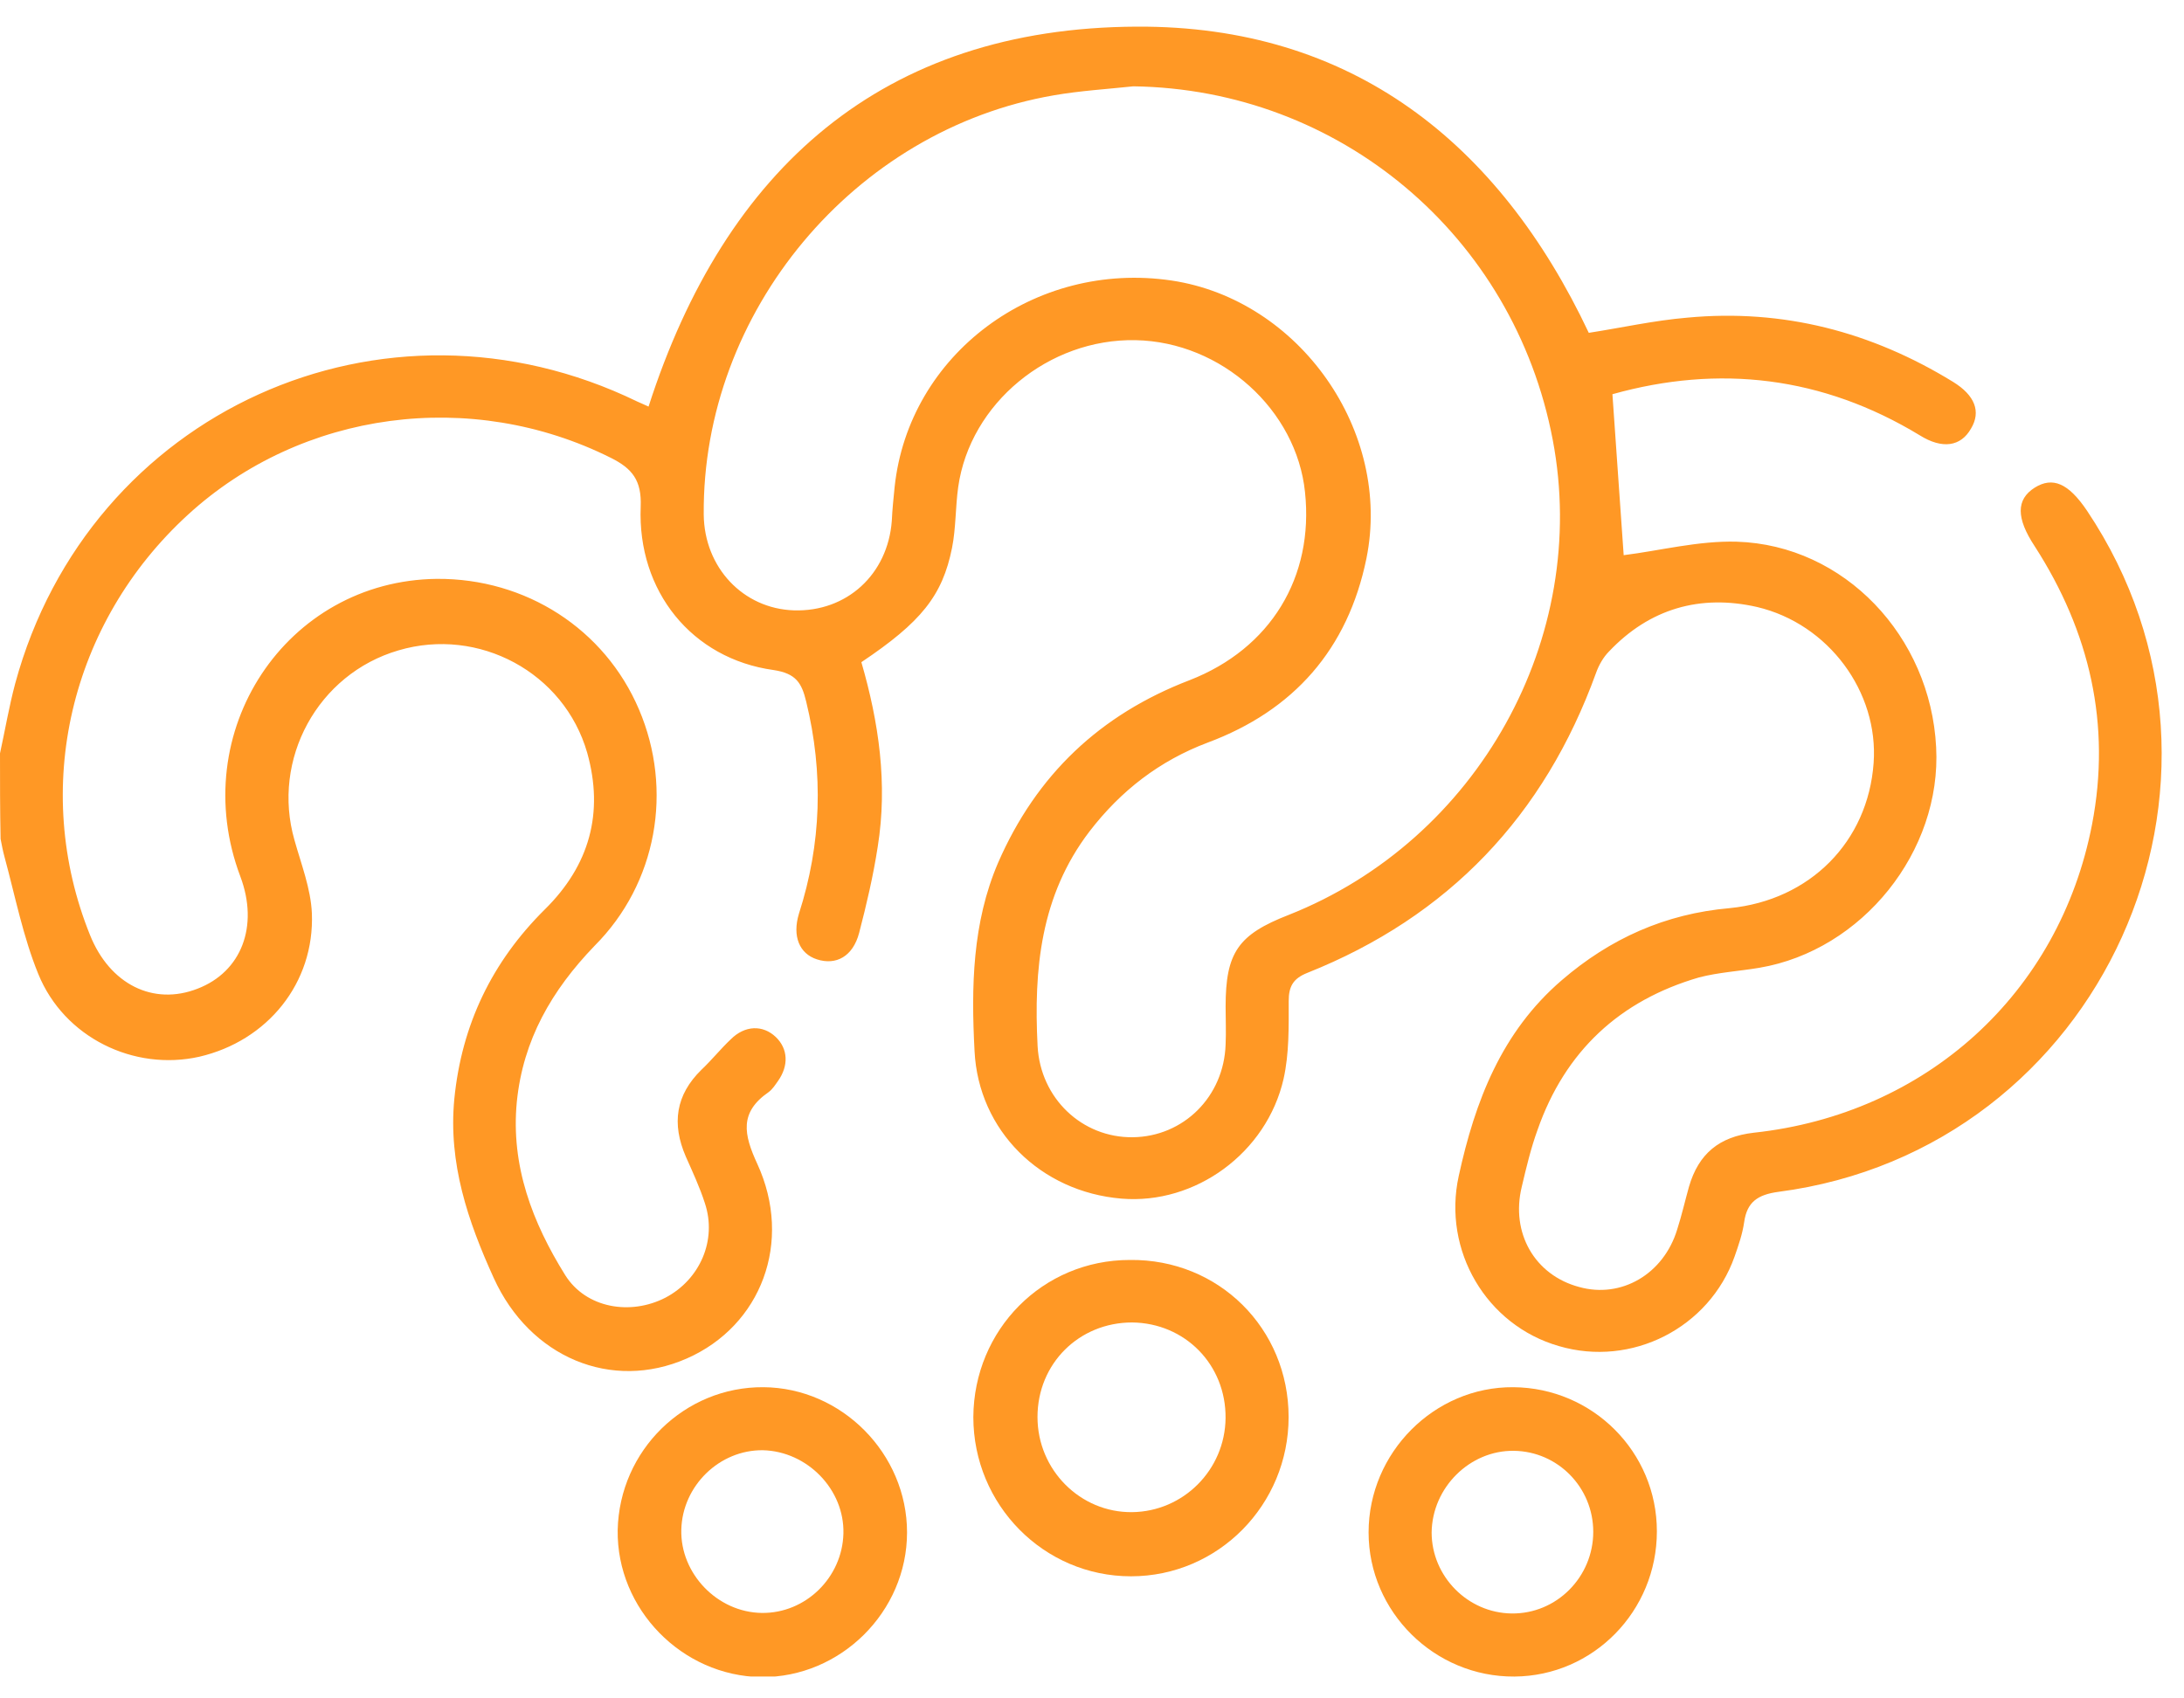<svg width="45" height="35" viewBox="0 0 45 35" fill="none" xmlns="http://www.w3.org/2000/svg">
<g clip-path="url(#clip0_850_20334)">
<path d="M0 15.525C0.104 15.049 0.186 14.562 0.313 14.086C1.833 8.483 7.9 5.734 13.131 8.275C13.213 8.309 13.282 8.344 13.363 8.379C14.941 3.472 18.189 0.572 23.421 0.549C27.84 0.526 30.88 2.927 32.736 6.859C33.408 6.755 34.081 6.604 34.766 6.546C36.738 6.361 38.559 6.836 40.241 7.869C40.693 8.147 40.821 8.483 40.612 8.831C40.403 9.203 40.02 9.261 39.556 8.971C37.55 7.753 35.415 7.509 33.223 8.124C33.304 9.296 33.385 10.421 33.455 11.441C34.197 11.349 34.998 11.14 35.786 11.163C38.002 11.233 39.777 13.112 39.893 15.397C40.009 17.543 38.373 19.585 36.25 19.944C35.833 20.014 35.415 20.037 35.009 20.142C33.374 20.617 32.248 21.661 31.68 23.285C31.541 23.668 31.448 24.062 31.355 24.457C31.123 25.408 31.622 26.278 32.538 26.522C33.408 26.765 34.278 26.255 34.557 25.338C34.65 25.049 34.719 24.747 34.8 24.457C34.998 23.773 35.427 23.424 36.134 23.343C39.684 22.96 42.433 20.478 43.106 16.986C43.501 14.933 43.06 13.019 41.923 11.256C41.54 10.676 41.54 10.293 41.923 10.05C42.294 9.818 42.619 9.957 43.002 10.525C46.737 16.105 43.303 23.691 36.645 24.561C36.216 24.619 35.995 24.77 35.937 25.188C35.902 25.431 35.821 25.663 35.74 25.895C35.218 27.369 33.617 28.18 32.121 27.74C30.624 27.311 29.72 25.768 30.056 24.236C30.392 22.694 30.938 21.267 32.179 20.2C33.176 19.341 34.313 18.831 35.636 18.715C37.294 18.552 38.489 17.346 38.605 15.722C38.71 14.26 37.677 12.857 36.204 12.509C35.032 12.242 33.988 12.543 33.153 13.425C33.037 13.541 32.944 13.704 32.886 13.866C31.819 16.812 29.847 18.889 26.936 20.049C26.645 20.165 26.553 20.327 26.553 20.629C26.553 21.162 26.564 21.708 26.448 22.23C26.1 23.761 24.627 24.828 23.108 24.701C21.437 24.561 20.161 23.297 20.08 21.661C20.01 20.339 20.033 19.016 20.567 17.775C21.356 15.966 22.667 14.724 24.511 14.017C26.181 13.367 27.075 11.894 26.889 10.142C26.715 8.449 25.172 7.045 23.398 7.01C21.611 6.975 19.987 8.309 19.743 10.038C19.685 10.456 19.697 10.885 19.616 11.291C19.419 12.277 18.978 12.822 17.748 13.646C18.108 14.887 18.293 16.151 18.085 17.45C17.992 18.054 17.853 18.645 17.702 19.225C17.574 19.712 17.226 19.898 16.832 19.77C16.472 19.654 16.321 19.295 16.461 18.831C16.925 17.392 16.971 15.931 16.611 14.458C16.519 14.075 16.403 13.878 15.939 13.808C14.257 13.576 13.131 12.184 13.201 10.444C13.224 9.899 13.027 9.655 12.586 9.435C9.709 7.996 6.218 8.46 3.874 10.606C1.438 12.834 0.638 16.256 1.856 19.272C2.262 20.281 3.155 20.733 4.072 20.374C4.976 20.026 5.336 19.086 4.953 18.065C3.828 15.084 5.893 11.963 9.002 11.929C10.835 11.917 12.459 12.961 13.166 14.62C13.874 16.279 13.537 18.204 12.25 19.492C11.368 20.408 10.777 21.429 10.649 22.705C10.521 24.028 10.974 25.199 11.646 26.278C12.076 26.962 12.992 27.113 13.711 26.742C14.419 26.371 14.779 25.559 14.523 24.793C14.419 24.468 14.268 24.144 14.129 23.831C13.839 23.158 13.92 22.566 14.454 22.044C14.663 21.847 14.848 21.615 15.057 21.418C15.347 21.128 15.718 21.116 15.985 21.371C16.24 21.615 16.252 21.963 16.031 22.276C15.973 22.357 15.915 22.45 15.834 22.508C15.231 22.926 15.324 23.378 15.602 23.981C16.345 25.594 15.683 27.322 14.152 27.995C12.598 28.679 10.916 27.972 10.173 26.336C9.64 25.165 9.234 23.97 9.361 22.647C9.512 21.116 10.139 19.817 11.229 18.738C12.145 17.833 12.447 16.754 12.099 15.513C11.623 13.854 9.86 12.915 8.213 13.402C6.542 13.889 5.591 15.652 6.067 17.311C6.206 17.81 6.403 18.309 6.426 18.819C6.484 20.258 5.51 21.452 4.106 21.777C2.761 22.079 1.322 21.383 0.789 20.072C0.476 19.306 0.313 18.471 0.093 17.659C0.058 17.532 0.035 17.404 0.012 17.288C0 16.685 0 16.105 0 15.525ZM23.351 1.779C22.806 1.837 22.249 1.871 21.715 1.964C17.597 2.672 14.465 6.43 14.5 10.606C14.512 11.697 15.312 12.543 16.356 12.578C17.447 12.613 18.293 11.836 18.375 10.734C18.386 10.502 18.409 10.27 18.433 10.038C18.723 7.3 21.321 5.363 24.14 5.781C26.773 6.175 28.687 8.889 28.154 11.511C27.771 13.379 26.657 14.643 24.882 15.304C23.896 15.676 23.096 16.29 22.446 17.137C21.437 18.46 21.298 19.979 21.379 21.557C21.437 22.636 22.296 23.448 23.34 23.436C24.384 23.424 25.219 22.601 25.253 21.522C25.265 21.267 25.253 21 25.253 20.745C25.253 19.631 25.509 19.26 26.553 18.854C30.45 17.311 32.77 13.147 31.993 9.063C31.193 4.853 27.597 1.837 23.351 1.779Z" fill="#FF9825"/>
<path d="M26.551 29.202C26.551 31.011 25.101 32.484 23.303 32.484C21.505 32.484 20.055 31.011 20.055 29.202C20.066 27.404 21.482 25.965 23.279 25.965C25.112 25.942 26.551 27.38 26.551 29.202ZM23.326 27.253C22.235 27.253 21.377 28.099 21.377 29.202C21.377 30.292 22.259 31.174 23.326 31.162C24.381 31.15 25.24 30.292 25.252 29.225C25.263 28.123 24.416 27.264 23.326 27.253Z" fill="#FF9825"/>
<path d="M15.731 28.587C17.344 28.599 18.689 29.956 18.689 31.58C18.689 33.215 17.32 34.573 15.685 34.561C14.049 34.538 12.704 33.157 12.727 31.533C12.762 29.886 14.107 28.575 15.731 28.587ZM15.72 29.886C14.826 29.875 14.061 30.617 14.038 31.522C14.014 32.427 14.78 33.227 15.697 33.239C16.601 33.25 17.355 32.508 17.378 31.603C17.402 30.698 16.636 29.909 15.72 29.886Z" fill="#FF9825"/>
<path d="M34.139 31.557C34.139 33.204 32.828 34.538 31.204 34.55C29.556 34.561 28.199 33.215 28.199 31.58C28.199 29.933 29.556 28.575 31.18 28.587C32.816 28.599 34.139 29.921 34.139 31.557ZM32.828 31.568C32.828 30.652 32.097 29.909 31.192 29.898C30.287 29.886 29.51 30.652 29.498 31.58C29.498 32.485 30.241 33.239 31.146 33.25C32.074 33.262 32.828 32.496 32.828 31.568Z" fill="#FF9825"/>
</g>
<defs>
<clipPath id="clip0_850_20334">
<rect width="44.544" height="34" fill="white" transform="translate(0 0.549)"/>
</clipPath>
</defs>
</svg>
